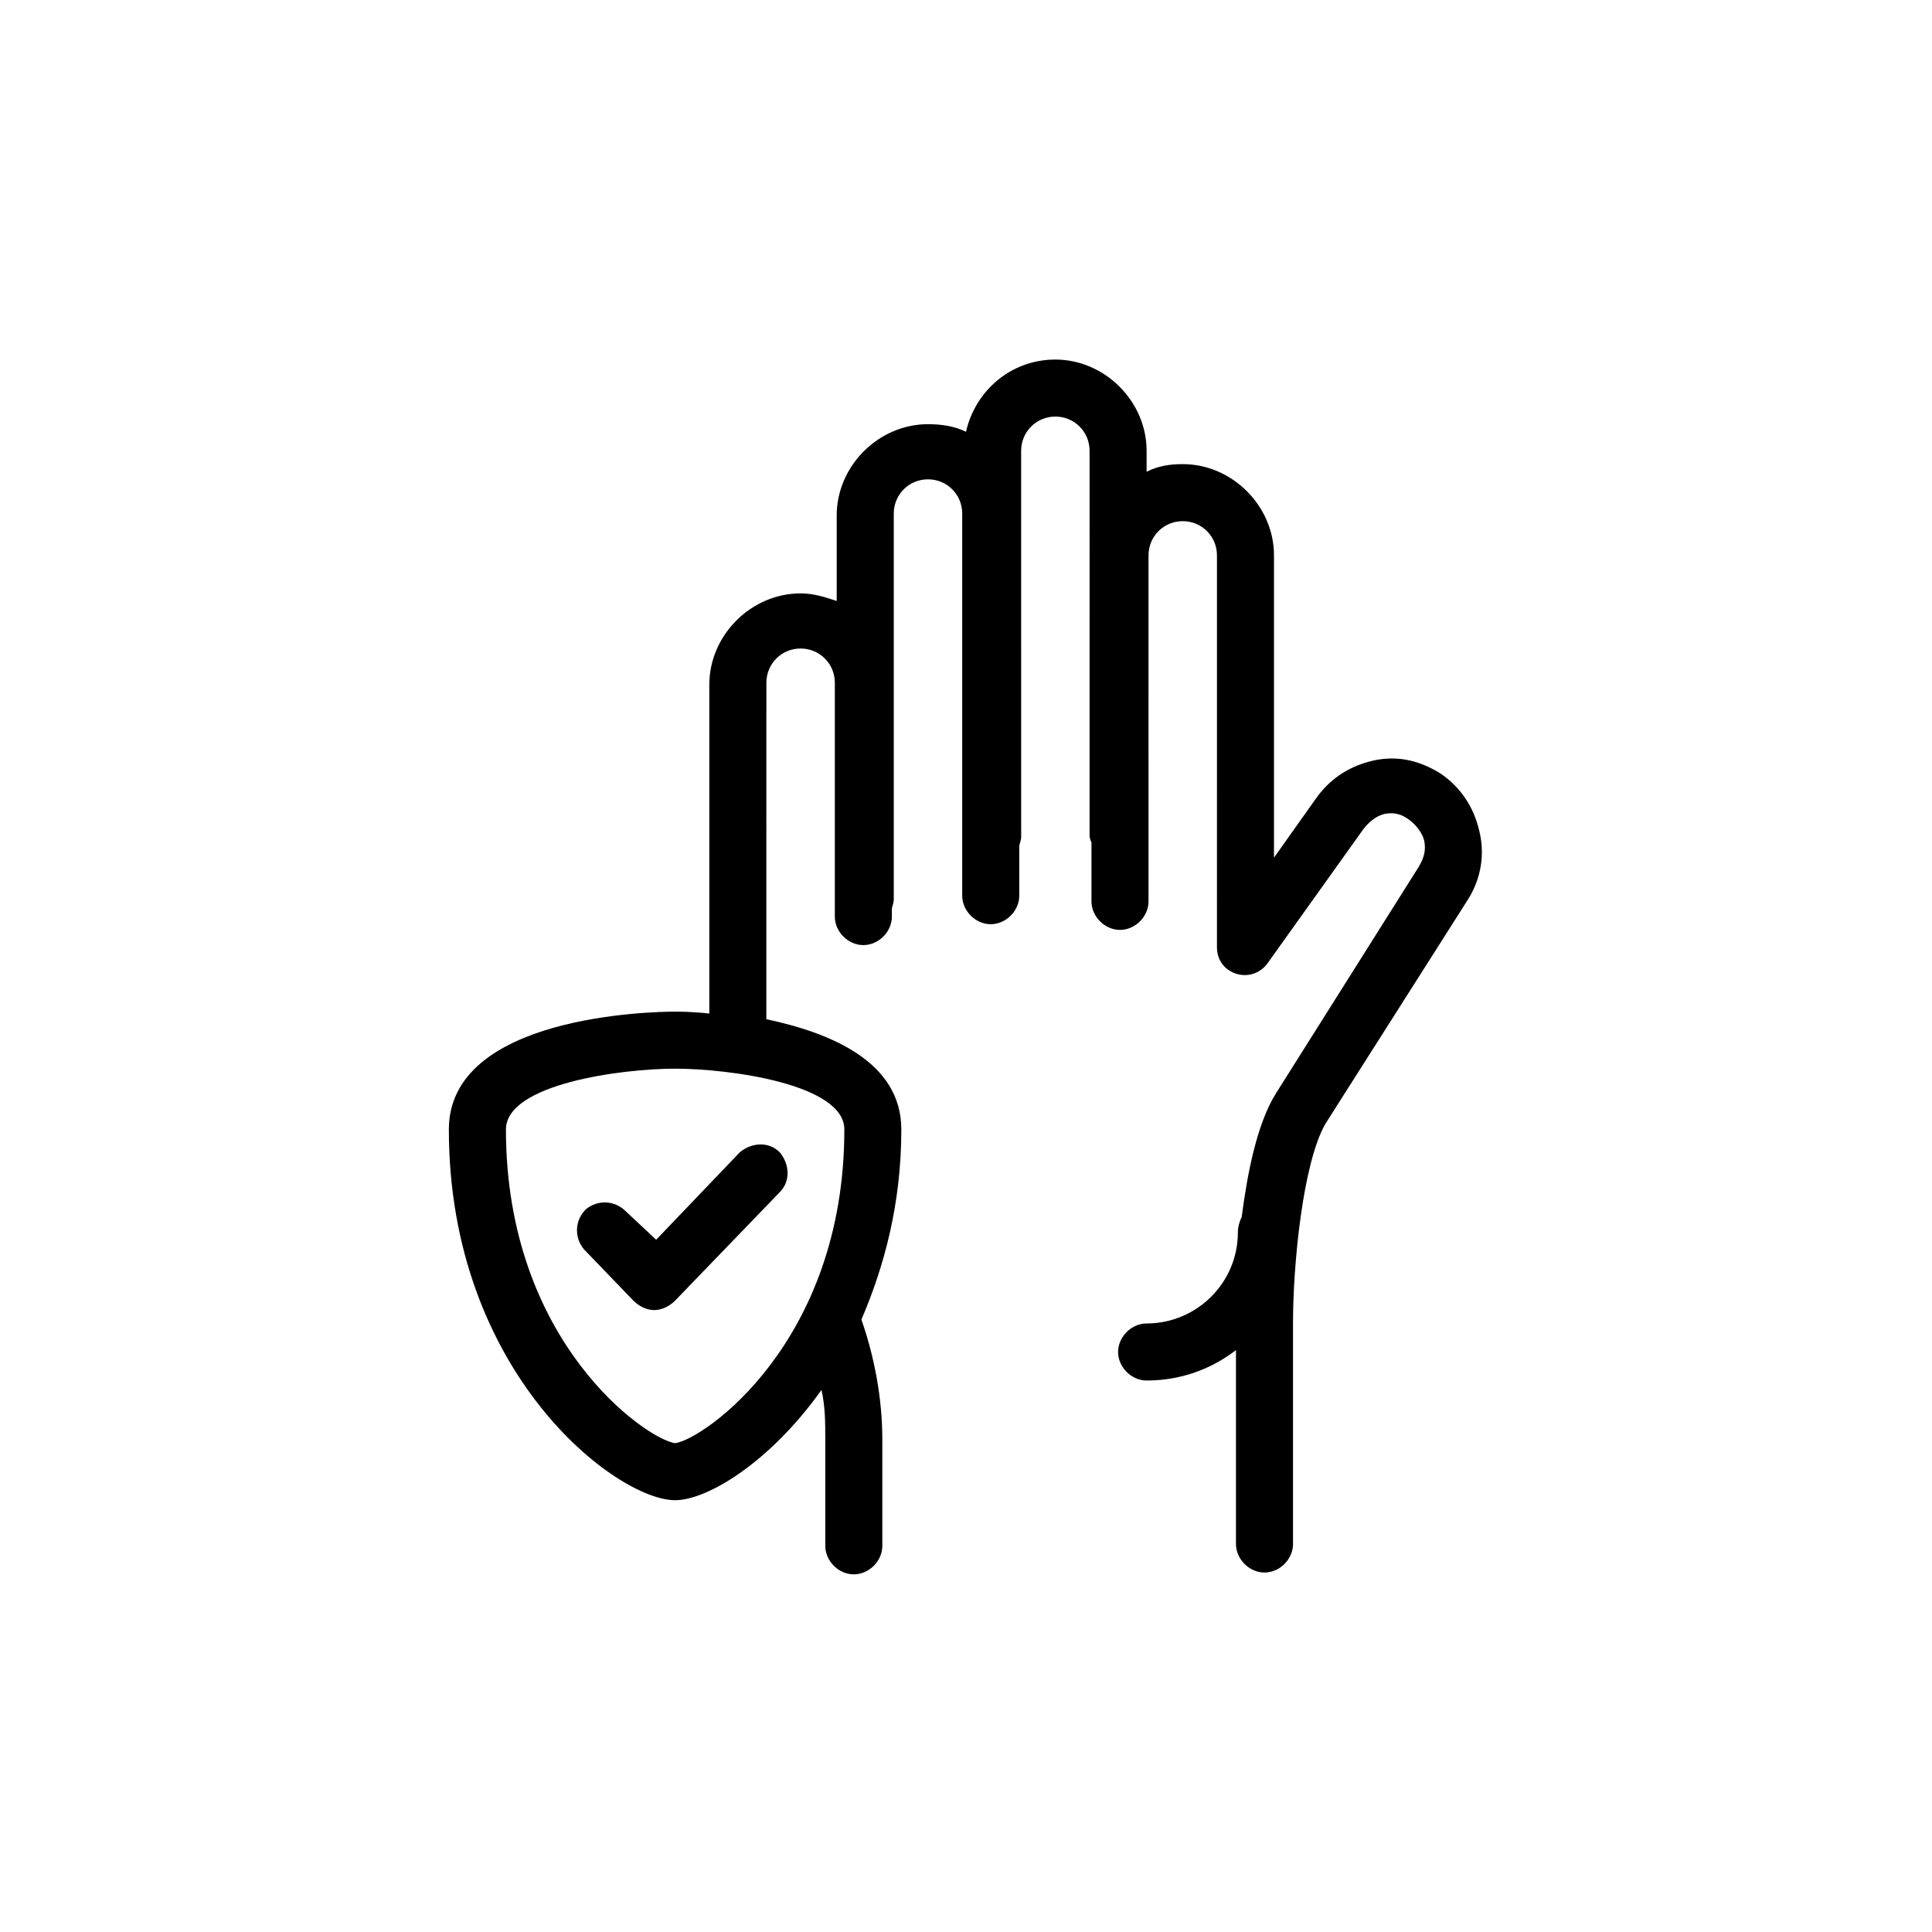 <?xml version="1.0" encoding="UTF-8"?>
<!-- Uploaded to: ICON Repo, www.svgrepo.com, Generator: ICON Repo Mixer Tools -->
<svg fill="#000000" width="800px" height="800px" version="1.1" viewBox="144 144 512 512" xmlns="http://www.w3.org/2000/svg">
 <g>
  <path d="m536.03 364.23c-1.512-6.551-5.039-11.586-10.078-15.113-5.543-3.527-11.586-5.039-18.137-3.527-6.551 1.512-11.586 5.039-15.113 10.078l-11.082 15.617v-80.105c0-13.098-11.082-24.184-24.184-24.184-3.527 0-6.551 0.504-9.574 2.016v-5.543c0-13.098-11.082-24.184-24.184-24.184-11.586 0-21.16 8.062-23.68 19.145-3.023-1.512-6.551-2.016-10.078-2.016-13.098 0-24.184 11.082-24.184 24.184v22.672c-3.023-1.008-6.047-2.016-9.574-2.016-13.098 0-24.184 11.082-24.184 24.184v87.16c-4.535-0.504-8.062-0.504-9.07-0.504-6.047 0-59.953 1.008-59.953 31.234 0 64.488 44.336 98.242 59.953 98.242 8.566 0 25.191-10.078 38.793-29.223 1.008 4.535 1.008 8.566 1.008 13.098v28.215c0 4.031 3.527 7.559 7.559 7.559s7.559-3.527 7.559-7.559v-28.215c0-10.578-2.016-21.664-5.543-31.738 6.047-14.105 10.578-30.73 10.578-50.383 0-18.137-19.145-25.695-35.77-29.223v-2.016l0.008-87.152c0-5.039 4.031-9.07 9.07-9.07 5.039 0 9.07 4.031 9.07 9.07v61.969c0 4.031 3.527 7.559 7.559 7.559s7.559-3.527 7.559-7.559l-0.004-2.016c0-0.504 0.504-1.512 0.504-2.519v-102.27c0-5.039 4.031-9.07 9.07-9.07 5.039 0 9.07 4.031 9.07 9.07v101.27c0 4.031 3.527 7.559 7.559 7.559s7.559-3.527 7.559-7.559v-13.098c0-0.504 0.504-1.512 0.504-2.519l-0.008-102.28c0-5.039 4.031-9.07 9.07-9.07 5.039 0 9.07 4.031 9.07 9.07l-0.004 101.27c0 1.008 0 1.512 0.504 2.519v15.617c0 4.031 3.527 7.559 7.559 7.559s7.559-3.527 7.559-7.559l-0.004-91.691c0-5.039 4.031-9.07 9.07-9.07 5.039 0 9.07 4.031 9.07 9.07l-0.004 103.79c0 3.527 2.016 6.047 5.039 7.055 3.023 1.008 6.551 0 8.566-3.023l25.191-35.266c1.512-2.016 3.527-3.527 5.543-4.031 2.519-0.504 4.535 0 6.551 1.512s3.527 3.527 4.031 5.543c0.504 2.519 0 4.535-1.512 7.055l-37.785 59.953c-5.039 8.062-7.559 21.16-9.07 32.746-0.504 1.008-1.008 2.519-1.008 4.031 0 13.602-11.082 24.184-24.184 24.184-4.031 0-7.559 3.527-7.559 7.559s3.527 7.559 7.559 7.559c9.07 0 17.129-3.023 23.68-8.062v51.387c0 4.031 3.527 7.559 7.559 7.559s7.559-3.527 7.559-7.559v-58.945c0-14.609 2.519-41.816 8.566-52.395l37.785-59.449c3.519-5.547 4.527-12.098 3.016-18.145zm-168.27 79.098c0 56.426-37.281 82.121-44.84 83.129-7.559-1.008-44.84-26.703-44.84-83.129 0-12.09 30.73-16.121 44.84-16.121 14.109 0 44.84 4.031 44.84 16.121z"/>
  <path d="m309.82 464.99c-3.023-3.023-7.559-3.023-10.578-0.504-3.023 3.023-3.023 7.559-0.504 10.578l13.098 13.602c1.512 1.512 3.527 2.519 5.543 2.519s4.031-1.008 5.543-2.519l27.711-28.719c3.023-3.023 2.519-7.559 0-10.578-3.023-3.023-7.559-2.519-10.578 0l-22.168 23.176z"/>
 </g>
</svg>